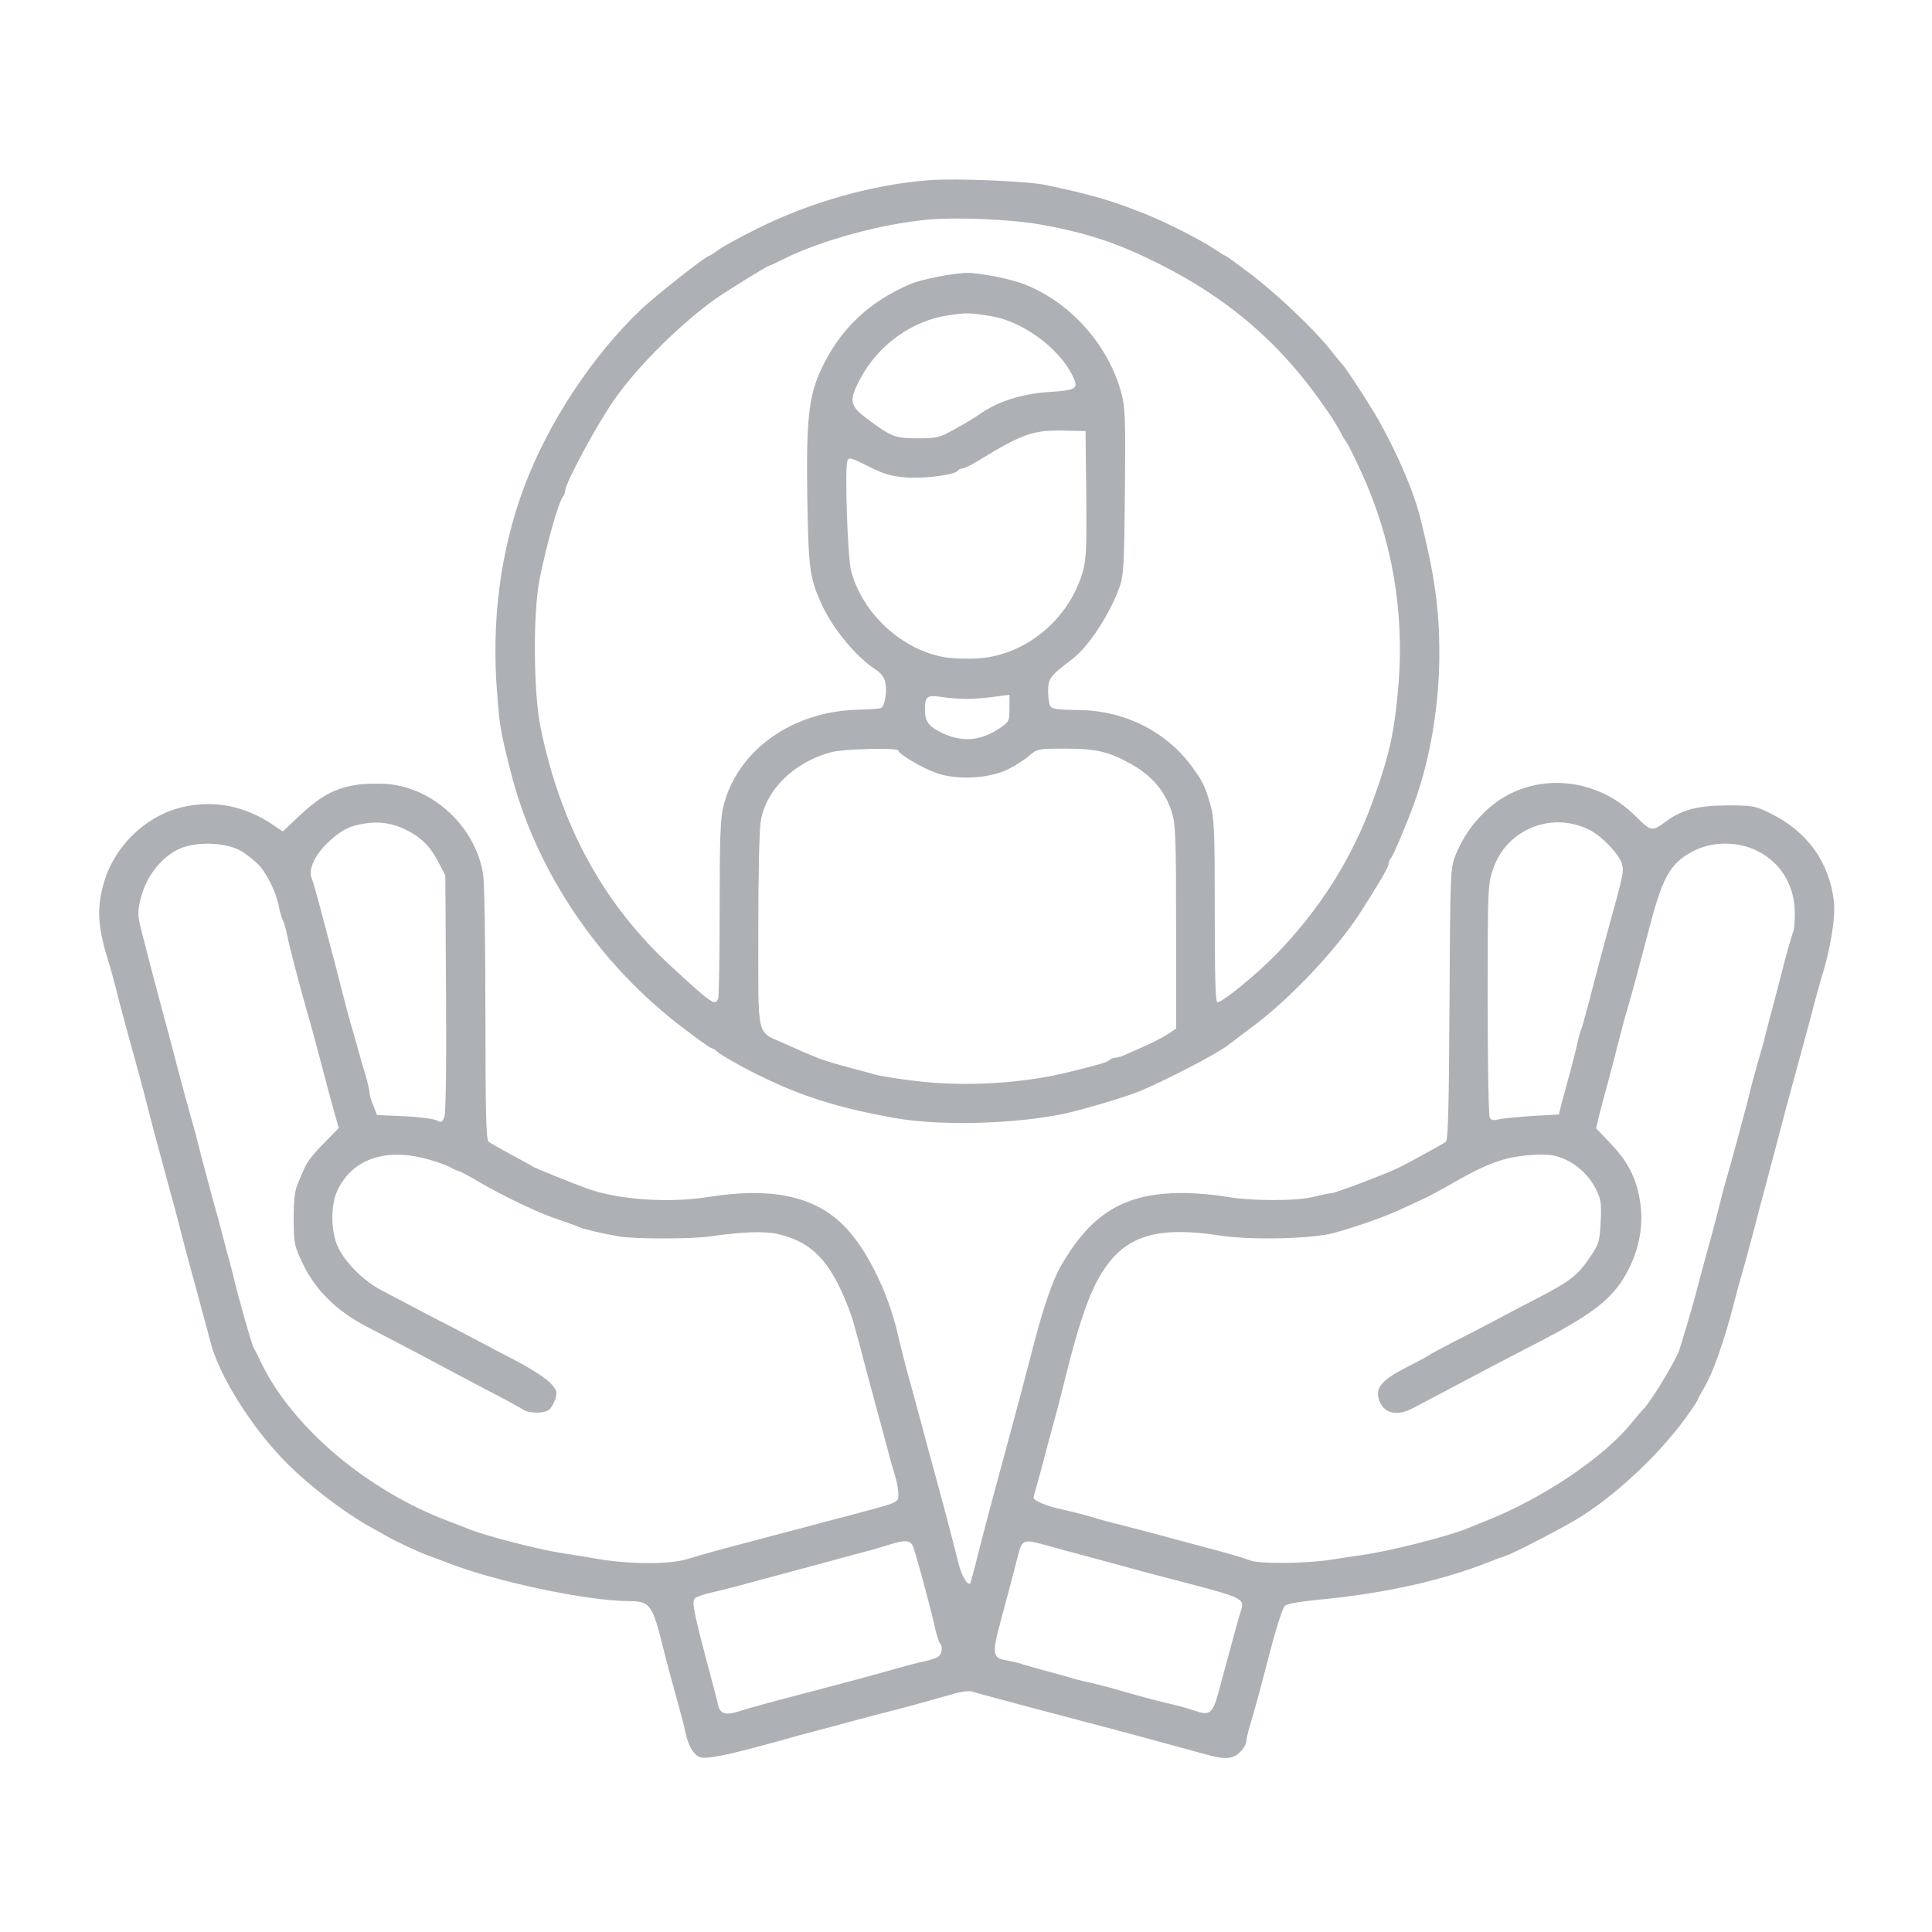 <svg xmlns="http://www.w3.org/2000/svg" version="1.0" width="800pt" height="800pt" viewBox="0 0 800 800" preserveAspectRatio="xMidYMid meet">

<g transform="translate(0,800) scale(0.1,-0.1)" fill="#adb0b5" stroke="none">
<path d="M3850 7254 c-232 -17 -490 -89 -715 -201 -71 -35 -144 -75 -162 -89 -17 -13 -35 -24 -38 -24 -12 0 -217 -162 -278 -219 -203 -192 -388 -472 -488 -741 -98 -264 -135 -555 -110 -856 10 -131 14 -154 53 -309 102 -416 367 -810 725 -1078 56 -43 105 -77 109 -77 4 0 15 -6 23 -14 17 -15 99 -62 166 -95 186 -92 333 -138 573 -181 205 -36 553 -22 747 30 114 30 209 60 260 80 102 41 327 158 370 192 6 5 50 38 99 75 157 116 349 320 448 473 81 127 118 190 118 203 0 7 4 17 9 23 10 10 67 145 99 234 65 180 102 403 102 614 0 188 -20 327 -80 566 -29 116 -112 303 -195 440 -51 84 -122 190 -134 200 -3 3 -24 28 -45 55 -64 81 -215 224 -324 308 -56 42 -104 77 -106 77 -3 0 -24 13 -48 29 -54 37 -202 112 -288 146 -138 55 -224 80 -410 119 -75 16 -368 28 -480 20z m460 -184 c200 -36 326 -79 510 -173 240 -123 432 -279 591 -482 64 -82 127 -175 145 -215 4 -8 12 -22 19 -30 6 -8 34 -64 62 -125 127 -278 178 -571 154 -879 -16 -192 -37 -291 -104 -476 -85 -240 -224 -460 -408 -647 -83 -84 -217 -193 -238 -193 -8 0 -11 102 -11 378 0 339 -2 384 -19 443 -20 71 -31 94 -75 154 -108 148 -284 235 -476 235 -61 0 -100 4 -108 12 -7 7 -12 35 -12 64 0 55 7 64 99 134 68 51 157 187 197 300 17 49 19 90 22 395 3 298 1 348 -14 405 -54 201 -209 376 -400 452 -55 22 -183 48 -238 48 -54 0 -189 -26 -236 -46 -173 -74 -293 -188 -370 -354 -52 -111 -62 -212 -57 -540 5 -285 10 -321 55 -423 46 -105 141 -221 224 -277 27 -17 40 -35 44 -57 8 -41 -3 -100 -19 -105 -6 -3 -52 -6 -100 -7 -269 -8 -493 -169 -551 -397 -13 -51 -16 -127 -16 -422 0 -198 -3 -367 -6 -376 -12 -32 -23 -26 -189 127 -284 259 -464 587 -547 997 -29 141 -31 468 -5 605 30 151 80 328 99 350 4 5 8 15 8 22 0 31 129 271 203 377 94 136 276 317 422 420 52 36 213 136 221 136 2 0 32 14 66 31 154 75 392 140 583 159 118 12 355 2 475 -20z m-197 -381 c134 -24 293 -148 337 -265 13 -33 -4 -41 -105 -47 -116 -8 -213 -39 -290 -93 -16 -12 -61 -39 -100 -60 -66 -37 -75 -39 -155 -39 -94 0 -110 6 -212 83 -70 52 -74 75 -25 165 73 138 213 239 362 261 82 12 90 12 188 -5z m385 -737 c2 -239 0 -269 -17 -328 -60 -193 -235 -336 -428 -350 -43 -3 -106 -1 -139 4 -179 30 -343 181 -390 359 -14 54 -27 424 -15 455 5 16 15 13 87 -23 65 -33 95 -41 156 -46 76 -6 203 11 214 28 3 5 11 9 19 9 8 0 42 17 75 38 174 106 221 122 345 119 l90 -2 3 -263z m-493 -846 c28 0 78 4 113 9 l62 8 0 -55 c0 -53 -2 -57 -37 -81 -80 -55 -156 -62 -240 -23 -56 26 -73 48 -73 95 0 58 7 64 69 55 31 -5 79 -8 106 -8z m-285 -214 c0 -14 100 -73 158 -93 83 -30 215 -23 293 14 31 15 72 41 90 57 33 29 36 30 149 30 130 0 181 -12 274 -64 89 -50 143 -115 170 -205 14 -46 16 -117 16 -472 l0 -418 -28 -19 c-15 -11 -55 -32 -87 -47 -33 -15 -74 -33 -92 -41 -17 -8 -37 -14 -45 -14 -8 0 -18 -4 -23 -9 -6 -6 -30 -15 -55 -21 -25 -7 -72 -19 -105 -27 -197 -50 -439 -64 -645 -39 -74 9 -148 21 -165 26 -16 5 -66 18 -110 30 -109 29 -132 38 -267 99 -118 53 -108 10 -108 469 0 243 4 421 11 457 24 128 137 238 289 280 49 14 280 20 280 7z" fill="#adb0b5"/>
<path d="M1475 4750 c-93 -15 -153 -49 -247 -139 l-57 -54 -43 29 c-113 75 -231 100 -358 75 -163 -32 -302 -166 -344 -331 -26 -99 -20 -175 25 -318 6 -18 24 -83 39 -145 16 -62 43 -161 60 -222 17 -60 37 -135 45 -165 16 -67 62 -239 110 -415 20 -71 42 -155 49 -185 8 -30 21 -81 30 -113 17 -61 36 -132 61 -225 9 -31 20 -75 26 -97 34 -137 166 -349 308 -495 100 -102 250 -216 367 -280 21 -12 46 -25 54 -30 25 -16 143 -71 170 -80 14 -5 50 -18 80 -30 202 -79 578 -159 756 -160 81 0 94 -16 129 -150 26 -105 55 -211 81 -305 8 -27 19 -72 25 -100 6 -27 21 -60 33 -73 18 -20 28 -23 66 -19 48 6 119 22 245 57 44 12 103 28 130 36 107 28 163 43 240 64 44 12 96 26 115 30 50 12 216 58 278 76 29 9 63 13 75 10 44 -13 333 -90 452 -121 57 -15 176 -46 285 -76 41 -11 98 -27 125 -34 28 -7 75 -21 106 -29 80 -23 114 -21 144 9 14 14 25 33 25 41 0 8 7 39 15 67 21 69 40 138 60 217 42 164 70 257 84 279 6 9 51 18 142 27 266 25 506 78 699 154 30 12 63 24 73 27 36 11 265 130 323 169 160 104 332 271 437 421 21 29 37 55 37 57 0 3 13 27 29 54 34 58 80 189 116 327 14 55 30 114 35 130 12 41 36 128 56 205 9 36 23 88 30 115 8 28 27 102 44 165 44 169 71 269 85 320 7 25 20 74 30 110 10 36 23 85 30 110 7 25 20 74 29 110 10 36 22 81 28 100 37 116 59 252 52 315 -18 164 -110 292 -263 367 -63 31 -71 33 -181 33 -123 -1 -187 -18 -255 -69 -54 -40 -59 -39 -122 24 -175 176 -452 185 -623 20 -57 -55 -93 -109 -123 -181 -21 -53 -22 -64 -25 -616 -2 -424 -6 -564 -15 -571 -12 -9 -152 -86 -197 -108 -51 -25 -260 -104 -274 -104 -8 0 -41 -7 -73 -15 -73 -19 -261 -19 -368 0 -44 8 -125 15 -180 15 -238 0 -375 -83 -501 -300 -32 -54 -70 -164 -105 -295 -39 -151 -78 -298 -118 -445 -46 -168 -89 -329 -122 -459 -15 -62 -30 -115 -31 -117 -12 -11 -37 32 -50 86 -17 69 -52 203 -88 335 -29 106 -47 173 -64 237 -8 29 -24 89 -36 133 -31 110 -49 183 -60 230 -40 182 -135 373 -232 466 -123 118 -297 153 -552 113 -166 -27 -378 -12 -506 35 -69 25 -216 85 -225 91 -5 4 -46 26 -90 50 -44 24 -86 47 -92 53 -10 7 -13 125 -13 526 0 284 -4 543 -9 577 -29 198 -207 365 -403 378 -40 2 -95 1 -123 -4z m208 -187 c62 -31 100 -69 134 -136 l27 -52 3 -487 c2 -300 -1 -497 -7 -513 -9 -23 -12 -24 -32 -14 -12 6 -73 14 -134 17 l-113 5 -15 39 c-9 21 -16 45 -16 54 0 8 -7 39 -15 67 -9 29 -23 77 -31 107 -8 30 -22 78 -30 105 -8 28 -26 95 -40 150 -14 55 -31 123 -39 150 -55 211 -76 287 -85 310 -14 37 16 99 73 151 50 47 86 65 147 74 63 10 117 1 173 -27z m4898 1 c51 -25 126 -104 135 -141 9 -33 7 -40 -62 -290 -25 -93 -42 -155 -73 -276 -17 -65 -33 -122 -36 -127 -3 -5 -9 -28 -14 -52 -5 -24 -19 -79 -31 -123 -12 -44 -27 -100 -34 -125 l-11 -45 -110 -6 c-60 -4 -123 -10 -139 -14 -20 -5 -31 -4 -37 6 -5 8 -9 228 -9 490 0 460 1 477 22 539 55 166 243 242 399 164z m-5579 -90 c22 -14 53 -39 68 -54 34 -34 76 -120 85 -175 4 -22 12 -48 17 -57 5 -10 12 -37 17 -60 8 -42 47 -191 77 -298 26 -89 41 -147 79 -290 19 -74 41 -152 47 -173 l11 -38 -57 -58 c-54 -54 -76 -84 -91 -121 -4 -8 -14 -33 -23 -54 -12 -28 -16 -68 -16 -145 1 -102 2 -109 39 -186 52 -108 139 -193 261 -257 152 -79 257 -134 314 -165 30 -17 114 -60 185 -98 72 -37 139 -74 150 -81 24 -17 86 -18 108 -2 9 7 21 28 27 46 8 30 6 37 -23 67 -18 18 -77 57 -132 86 -55 28 -134 70 -175 92 -41 21 -131 69 -200 104 -69 36 -154 81 -190 100 -76 40 -154 118 -182 183 -29 64 -29 171 -1 230 59 126 189 175 355 135 40 -10 88 -26 108 -36 19 -11 38 -19 42 -19 3 0 39 -19 80 -43 98 -58 248 -130 328 -156 36 -12 74 -26 85 -31 23 -10 95 -27 170 -40 65 -11 304 -11 380 1 126 18 222 22 276 9 142 -33 218 -112 292 -305 17 -43 27 -79 77 -270 18 -66 40 -149 50 -185 10 -36 25 -94 35 -130 9 -36 23 -85 31 -110 8 -25 14 -59 14 -77 0 -36 9 -32 -225 -94 -66 -17 -142 -37 -170 -45 -27 -7 -111 -29 -185 -49 -176 -46 -222 -59 -295 -81 -71 -22 -231 -22 -365 0 -47 8 -119 20 -160 26 -104 17 -327 75 -385 101 -11 4 -45 18 -75 29 -336 126 -643 384 -775 650 -14 30 -31 63 -36 72 -8 16 -59 195 -79 278 -4 19 -18 71 -30 115 -11 44 -28 104 -35 133 -8 28 -21 76 -29 105 -8 28 -28 105 -45 169 -16 65 -34 132 -40 150 -9 31 -53 193 -85 318 -8 30 -24 89 -35 130 -11 41 -29 109 -40 150 -11 41 -29 113 -41 159 -20 76 -21 91 -10 140 20 91 76 169 150 210 70 39 206 36 272 -5z m6276 2 c97 -49 154 -144 154 -258 0 -37 -3 -72 -7 -77 -3 -6 -20 -64 -37 -128 -16 -65 -37 -143 -45 -173 -8 -30 -21 -80 -29 -110 -7 -30 -22 -86 -34 -125 -11 -38 -24 -88 -30 -110 -14 -61 -77 -293 -95 -355 -9 -30 -23 -80 -30 -110 -20 -81 -40 -155 -65 -245 -12 -44 -24 -89 -27 -100 -10 -46 -75 -267 -83 -285 -40 -84 -125 -219 -150 -240 -3 -3 -23 -26 -44 -52 -115 -143 -370 -314 -606 -407 -30 -12 -64 -26 -75 -30 -80 -33 -320 -94 -435 -110 -36 -5 -99 -15 -140 -21 -106 -15 -289 -16 -325 -1 -16 7 -79 26 -140 42 -267 72 -343 92 -395 105 -30 7 -86 22 -125 34 -38 11 -91 24 -117 30 -58 11 -118 36 -118 48 0 4 7 31 15 58 8 27 26 94 40 149 15 55 34 125 42 155 8 30 21 80 28 110 73 296 120 420 192 508 91 112 219 142 454 106 130 -20 383 -14 474 11 94 26 204 65 270 95 33 15 76 35 95 44 19 8 71 36 115 61 154 89 224 114 332 122 65 5 93 2 130 -12 59 -22 113 -71 143 -132 19 -39 22 -56 18 -132 -4 -80 -7 -91 -41 -142 -51 -77 -82 -102 -210 -169 -62 -32 -146 -76 -187 -98 -41 -22 -118 -62 -170 -88 -52 -27 -97 -51 -100 -54 -3 -3 -45 -26 -95 -51 -106 -55 -132 -87 -114 -138 19 -54 75 -67 139 -32 37 19 181 95 320 169 47 24 141 74 210 109 234 122 311 187 369 308 43 89 57 187 41 277 -16 94 -51 160 -122 234 l-59 62 14 58 c8 33 25 95 37 139 12 44 32 122 45 173 13 51 28 107 34 125 17 58 44 157 91 337 56 213 87 266 182 316 79 41 185 41 266 0z m-3498 -2878 c5 -13 19 -59 31 -103 12 -44 28 -105 36 -135 8 -30 20 -78 26 -107 7 -28 16 -55 20 -59 11 -12 8 -41 -7 -53 -7 -6 -33 -15 -57 -20 -24 -5 -75 -18 -114 -29 -68 -20 -220 -61 -320 -87 -166 -43 -296 -78 -334 -91 -54 -18 -79 -11 -87 24 -3 15 -24 95 -46 177 -56 212 -64 253 -50 267 6 6 37 17 69 24 32 7 101 24 153 39 52 14 118 32 145 39 78 21 235 63 337 91 29 7 73 20 98 28 67 22 89 20 100 -5z m572 -2 c32 -9 82 -23 110 -30 29 -8 89 -24 133 -36 127 -35 183 -50 300 -80 249 -65 260 -70 244 -118 -8 -24 -22 -74 -63 -227 -8 -27 -22 -81 -32 -118 -23 -82 -36 -92 -96 -71 -23 8 -61 19 -83 24 -44 9 -159 40 -245 65 -30 9 -75 20 -99 26 -25 5 -59 13 -75 18 -17 6 -67 19 -111 31 -44 12 -91 25 -105 30 -14 5 -42 11 -62 15 -58 9 -61 26 -26 156 17 63 37 139 45 169 8 30 20 75 26 100 21 80 19 79 139 46z" fill="#adb0b5"/>
</g>
</svg>